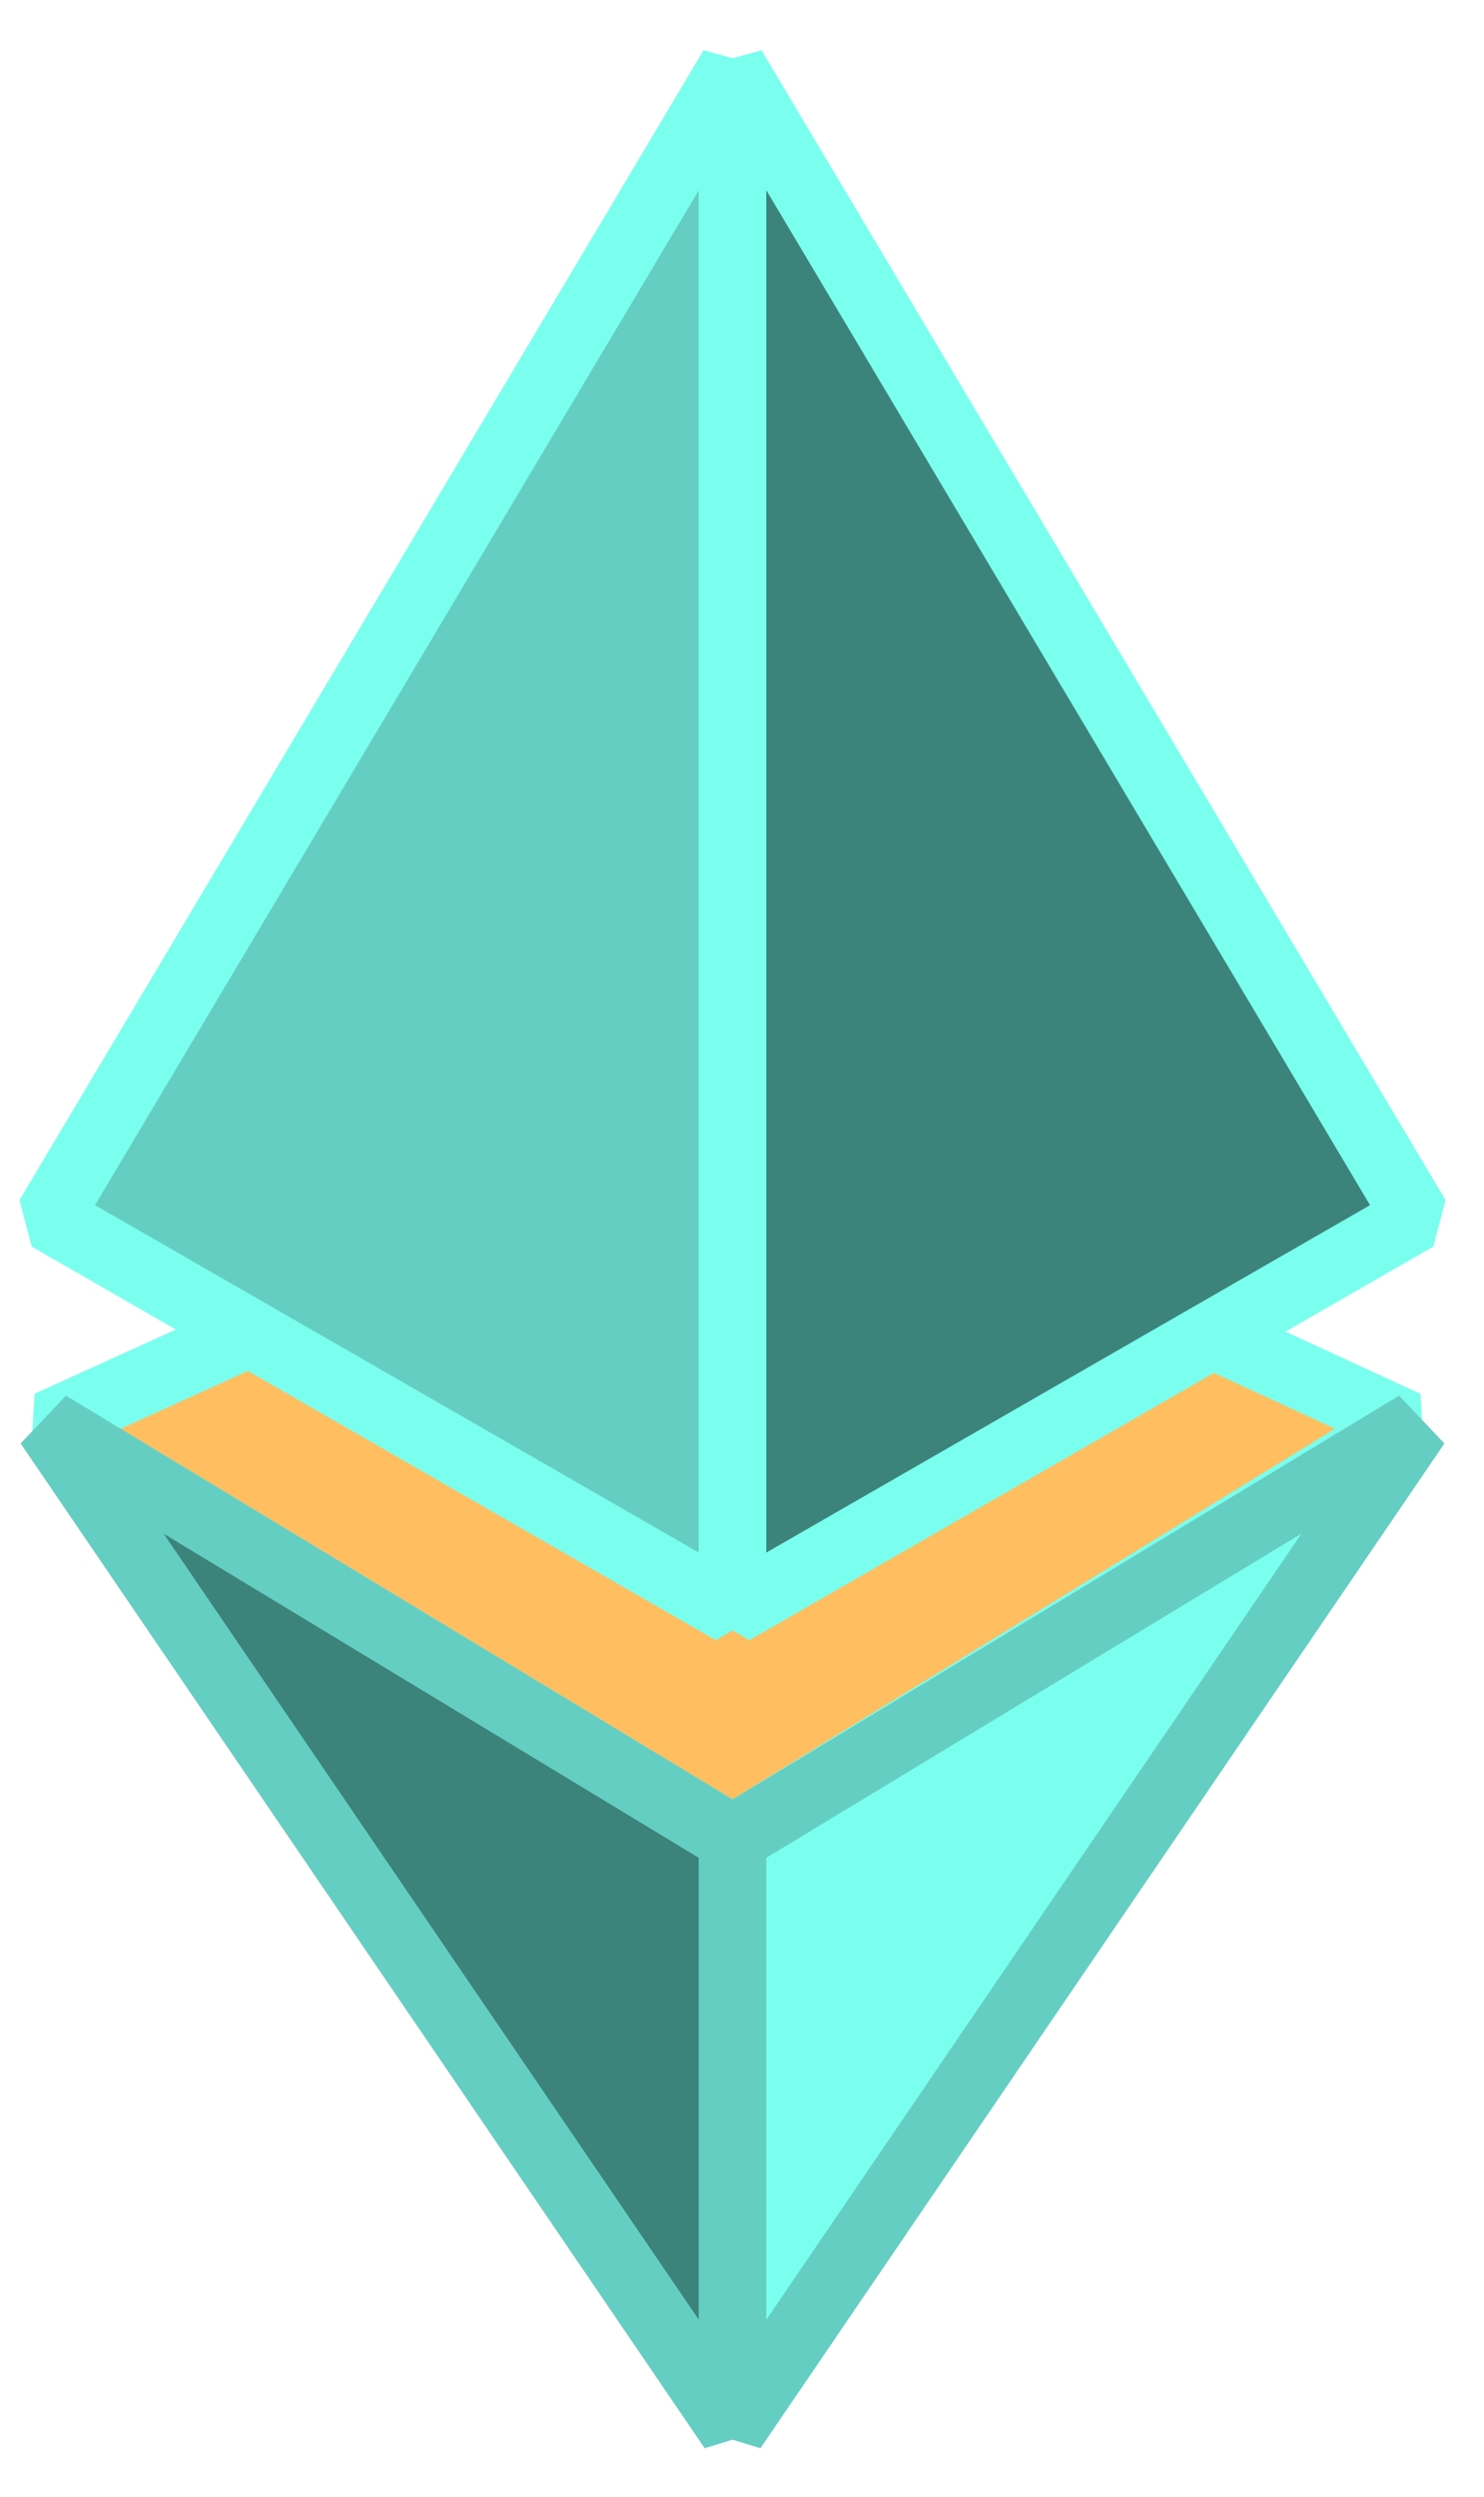 <svg width="22" height="37" viewBox="0 0 22 37" fill="none" xmlns="http://www.w3.org/2000/svg">
<path d="M0.719 21.11L10.86 27.25L20.849 21.11L10.86 16.504L0.719 21.11Z" fill="#FFBF61"/>
<path d="M10.86 27.25L10.601 27.678L10.862 27.836L11.122 27.676L10.86 27.25ZM0.719 21.11L0.513 20.654L0.46 21.537L0.719 21.11ZM10.86 16.504L11.069 16.05L10.861 15.954L10.653 16.049L10.86 16.504ZM20.849 21.11L21.11 21.536L21.058 20.656L20.849 21.11ZM11.119 26.822L0.978 20.682L0.46 21.537L10.601 27.678L11.119 26.822ZM0.926 21.565L11.066 16.96L10.653 16.049L0.513 20.654L0.926 21.565ZM10.65 16.959L20.639 21.564L21.058 20.656L11.069 16.05L10.65 16.959ZM20.587 20.684L10.598 26.824L11.122 27.676L21.11 21.536L20.587 20.684Z" fill="#7AFFEF"/>
<path d="M10.86 23.873L0.719 18.04L10.86 1V23.873Z" fill="#65CEC2" stroke="#7AFFEF" stroke-linejoin="bevel"/>
<path d="M10.86 23.873L21 18.04L10.86 1V23.873Z" fill="#3C847B" stroke="#7AFFEF" stroke-linejoin="bevel"/>
<path d="M10.86 27.25L0.719 21.11L10.86 36V27.25Z" fill="#3C847B" stroke="#65CEC2" stroke-linejoin="bevel"/>
<path d="M10.86 27.25L21 21.11L10.86 36V27.25Z" fill="#7AFFEF" stroke="#65CEC2" stroke-linejoin="bevel"/>
</svg>

